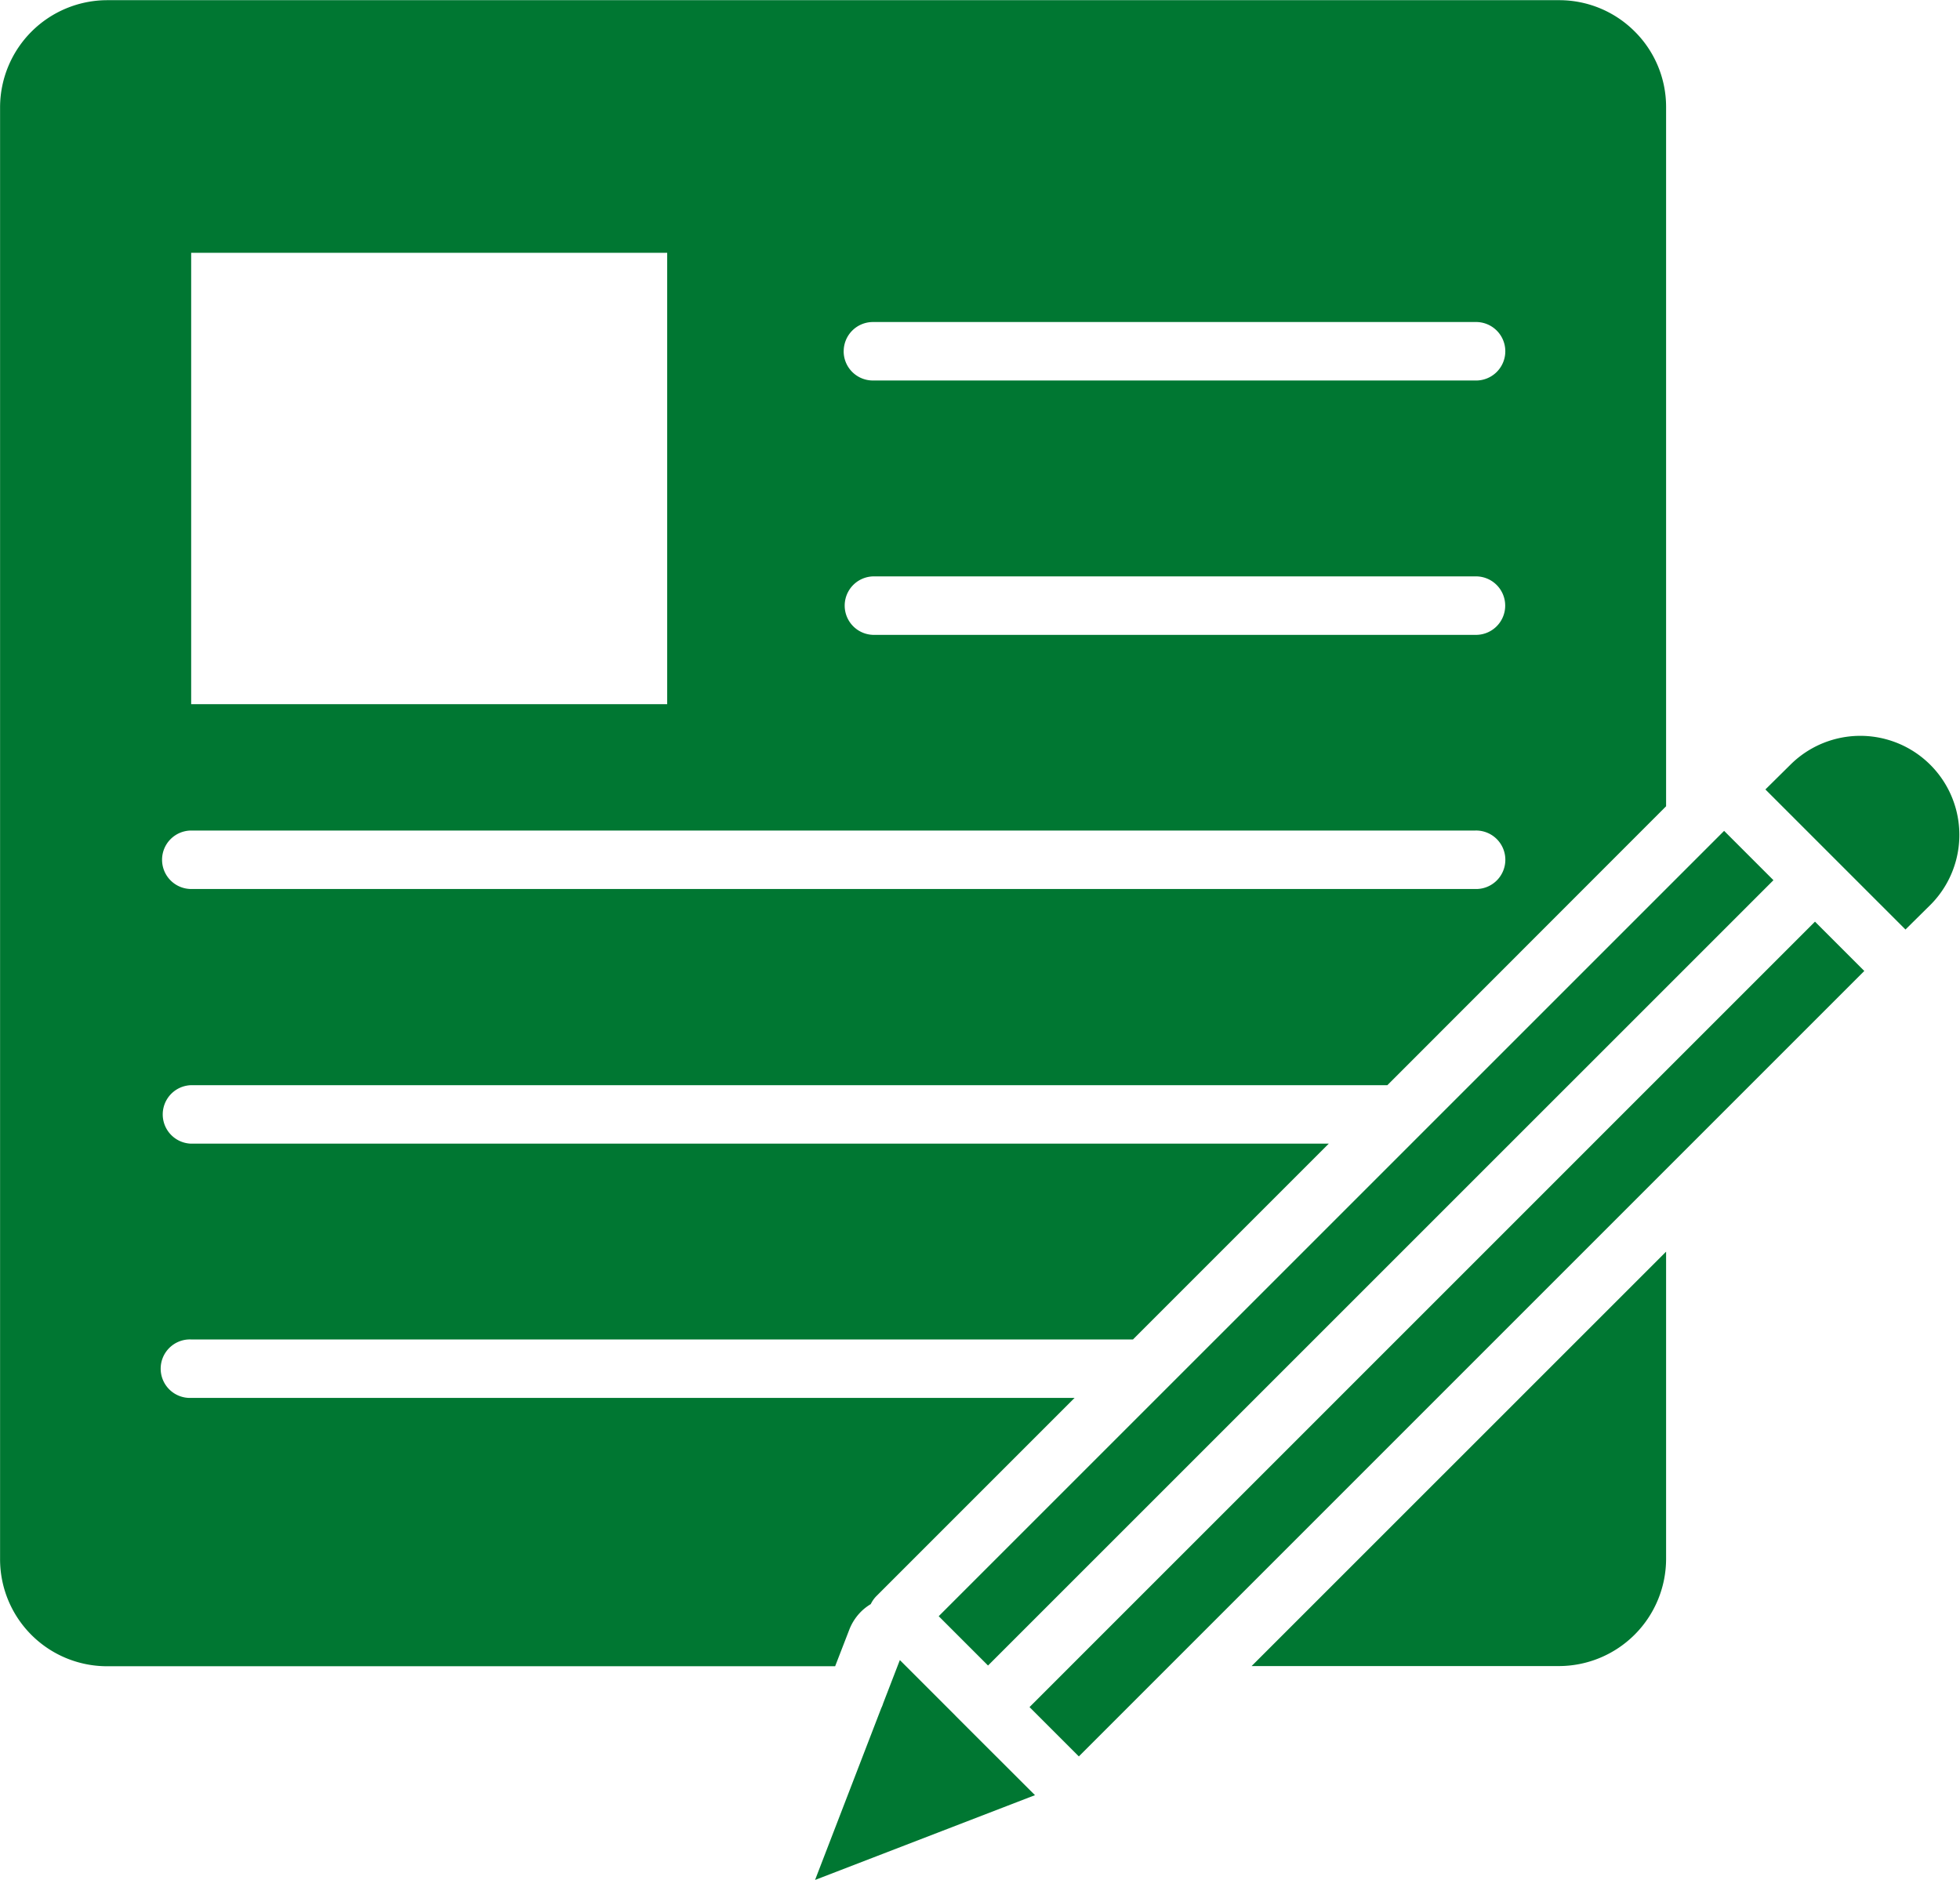 <svg xmlns="http://www.w3.org/2000/svg" width="54.277" height="52.063" viewBox="0 0 54.277 52.063">
  <defs>
    <style>
      .cls-1 {
        fill: #007732;
        fill-rule: evenodd;
      }
    </style>
  </defs>
  <path id="noun-blog-7459082" class="cls-1" d="M143.35,140.027V120.662a2.943,2.943,0,0,0-.868-2.09l0,0a2.953,2.953,0,0,0-2.09-.868l-40.218,0a2.972,2.972,0,0,0-2.96,2.96v40.218a2.963,2.963,0,0,0,2.96,2.96h20.165l.387-1a1.437,1.437,0,0,1,.4-.577,1.458,1.458,0,0,1,.2-.144.8.8,0,0,1,.159-.225l5.485-5.485-24.47,0a.81.81,0,1,1,0-1.619h26.087l5.422-5.422H102.5a.81.81,0,0,1,0-1.619h33.131Zm0,12.334v8.516a2.972,2.972,0,0,1-2.96,2.96l-8.518,0Zm2.75-12.8,3.879,3.879.708-.7a2.743,2.743,0,0,0-3.879-3.879Zm-20.227,27.851-6.09,2.348L121.617,165a.8.8,0,0,0,.051-.129l.463-1.2,1.536,1.536.013.015.339.339Zm-1.3-3.59-1.366-1.366,21.51-21.508.24-.24,1.366,1.366Zm22.9-20.6,1.366,1.366-21.751,21.751-1.366-1.366ZM102.506,124.7h13.182v12.5H102.506Zm18.07,2.727a.809.809,0,0,1,.81-.81h16.673a.81.81,0,1,1,0,1.619H121.385A.809.809,0,0,1,120.575,127.425Zm17.48,6.234a.81.81,0,1,1,0,1.619l-16.671,0a.81.81,0,0,1,0-1.619ZM101.7,141.509a.809.809,0,0,1,.81-.81h35.55a.81.81,0,1,1,0,1.619h-35.55A.809.809,0,0,1,101.7,141.509Z" transform="translate(-97.212 -117.699)"/>
</svg>
